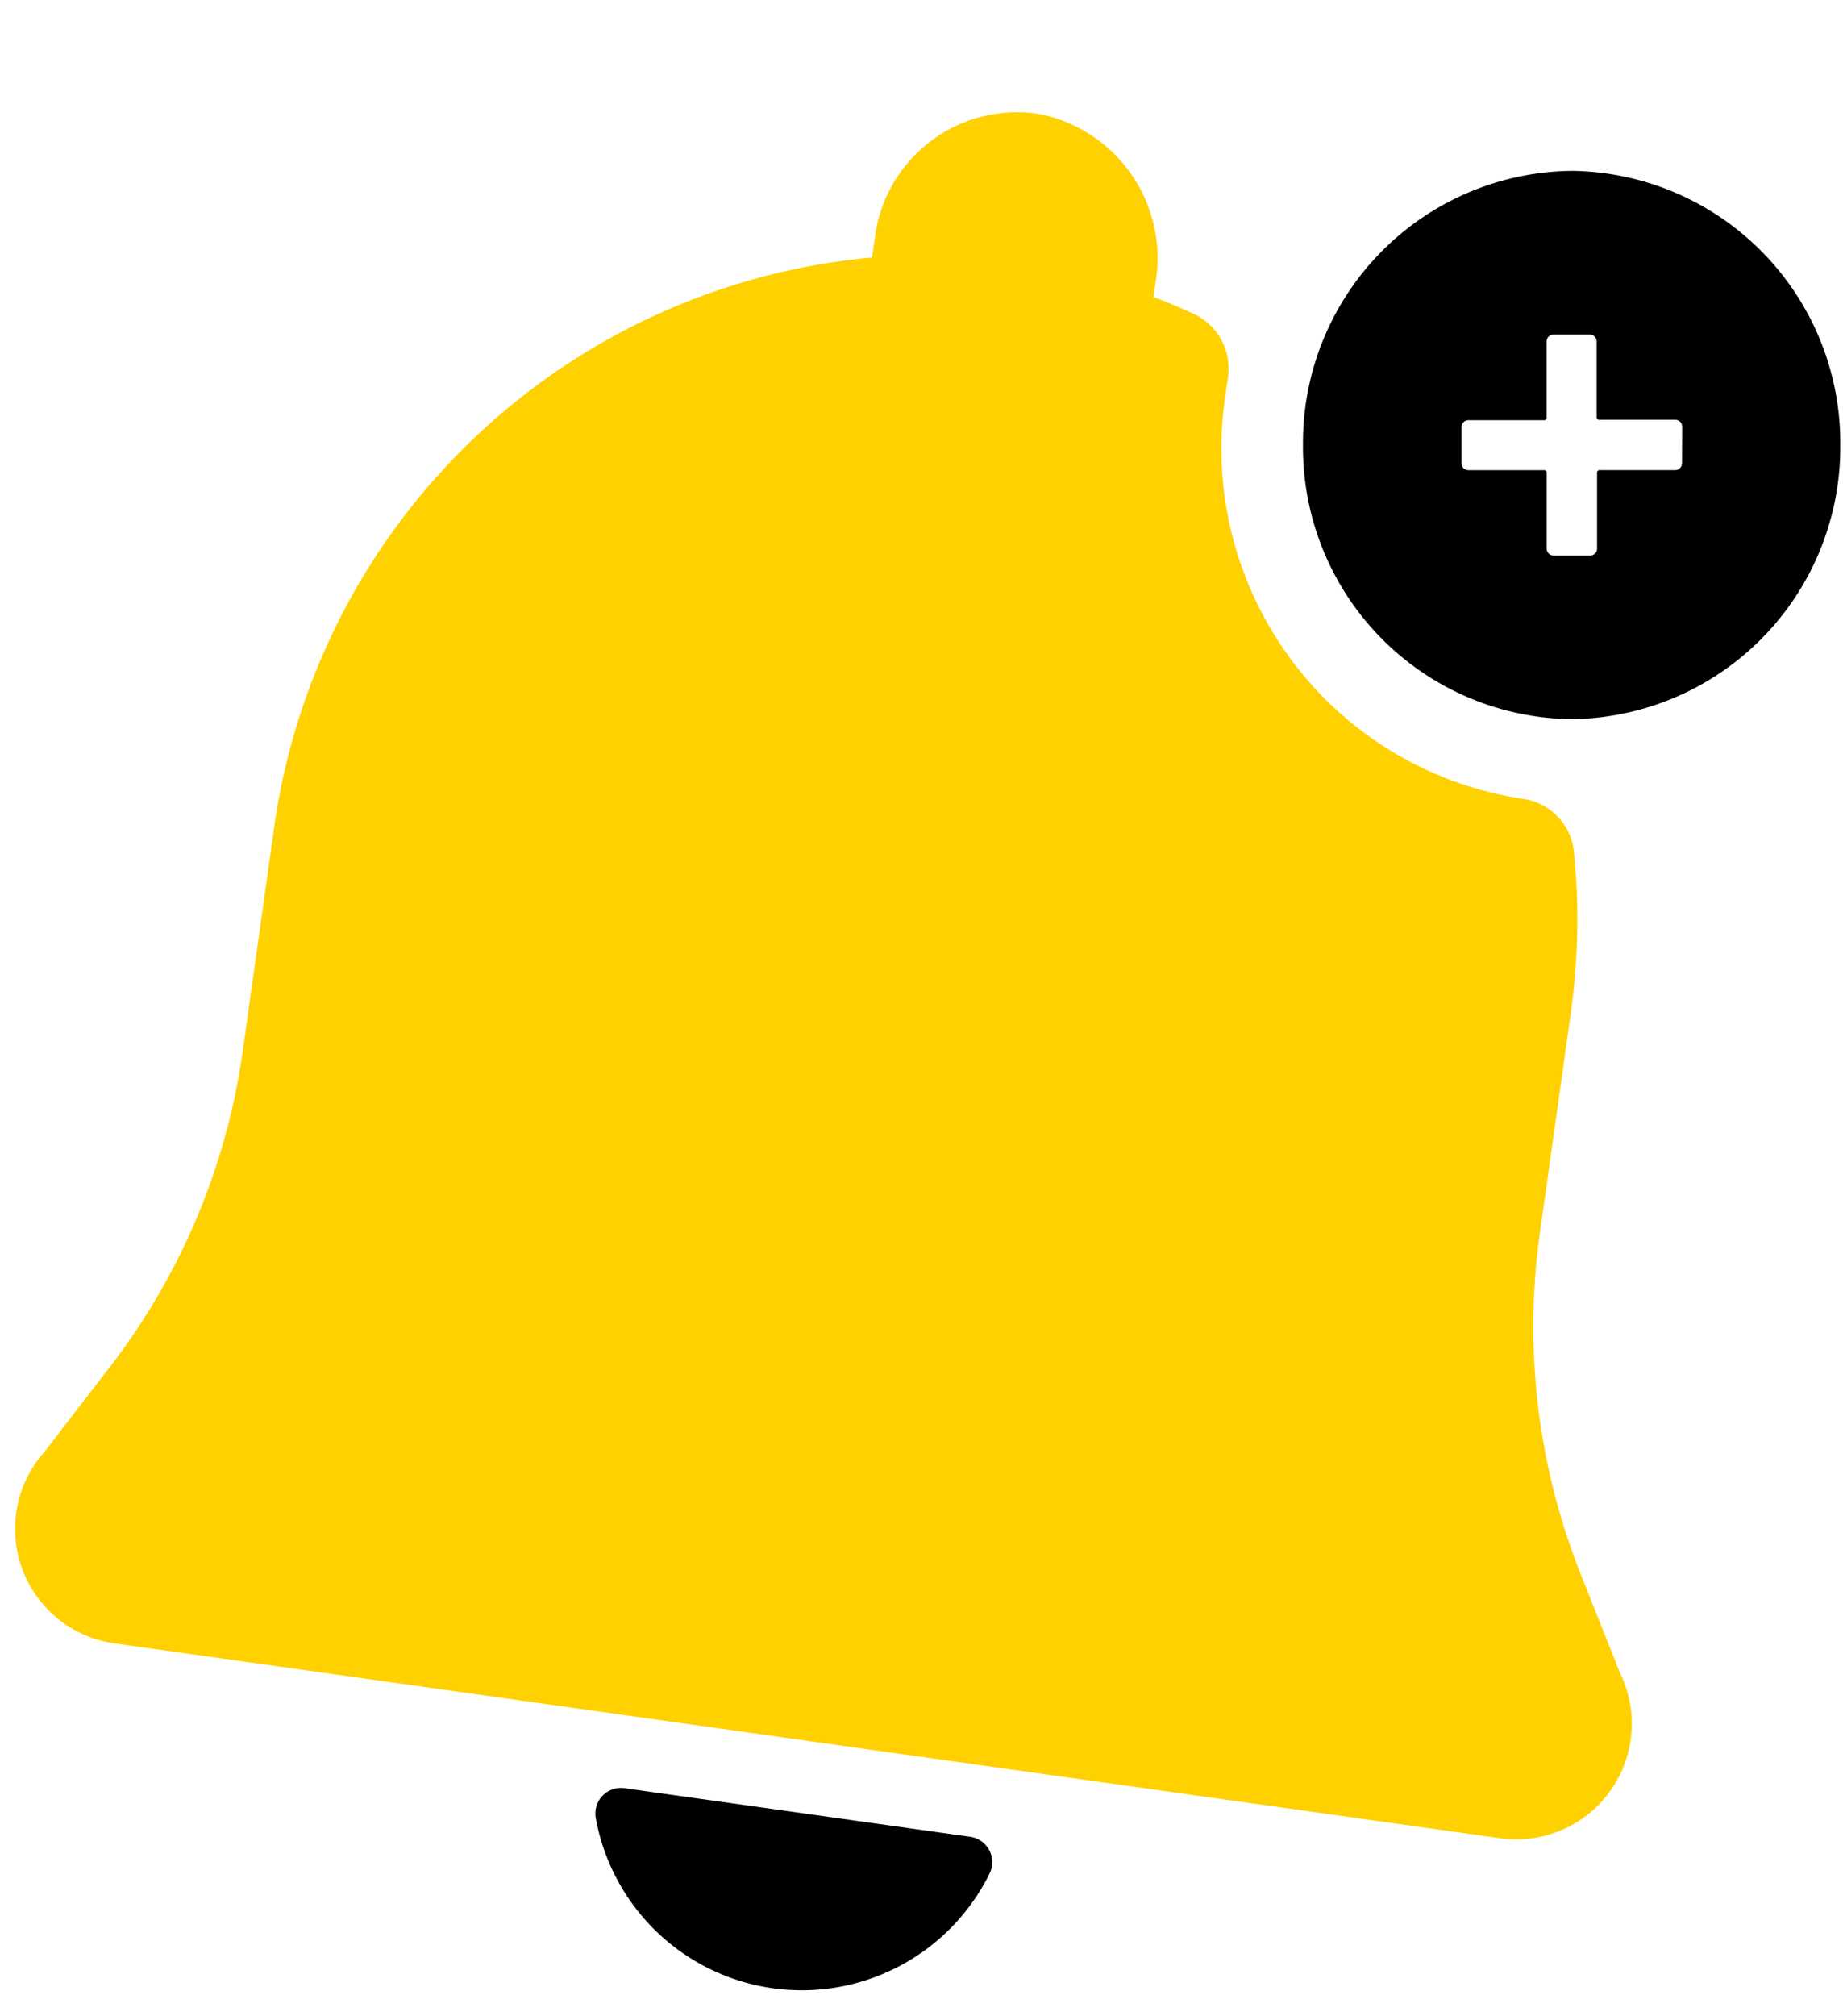 <svg xmlns="http://www.w3.org/2000/svg" width="25.383" height="27.75" viewBox="0 0 25.383 27.75">
  <g id="Warstwa_2" data-name="Warstwa 2" transform="translate(3.114 0.24) rotate(8)">
    <g id="_ŽÓť_1" data-name="—ŽÓť_1" transform="translate(0 -1.004)">
      <path id="Path_9618" data-name="Path 9618" d="M454.816,1268.46H450a.353.353,0,0,0-.325.474,2.884,2.884,0,0,0,5.47,0A.353.353,0,0,0,454.816,1268.46Z" transform="translate(-441.18 -1244.084)"/>
      <path id="Path_9619" data-name="Path 9619" d="M21.447,33.829a9.221,9.221,0,0,1-1.2-4.552V26.229a9.343,9.343,0,0,0-.264-2.209.821.821,0,0,0-.8-.631h-.006a4.876,4.876,0,0,1-4.824-4.916q0-.109,0-.217a.834.834,0,0,0-.584-.845q-.289-.087-.585-.154v-.216a2.022,2.022,0,0,0-1.922-2.06A1.974,1.974,0,0,0,9.27,16.975v.283a9.154,9.154,0,0,0-7.063,8.971v3.048a9.219,9.219,0,0,1-1.2,4.552L.274,35.118A1.592,1.592,0,0,0,1.564,37.6H20.89a1.592,1.592,0,0,0,1.29-2.487Z" transform="translate(0 -14.22)" fill="#ffd100"/>
      <path id="Path_9620" data-name="Path 9620" d="M3.7,0A3.743,3.743,0,0,0,0,3.773,3.743,3.743,0,0,0,3.7,7.547a3.743,3.743,0,0,0,3.7-3.773A3.743,3.743,0,0,0,3.7,0Zm1.52,4.025a.094.094,0,0,1-.094.094H4.089a.035.035,0,0,0-.039.039V5.2a.094.094,0,0,1-.094.094h-.5A.094.094,0,0,1,3.357,5.2V4.159a.035.035,0,0,0-.039-.039H2.278a.094.094,0,0,1-.094-.094v-.5a.094.094,0,0,1,.094-.094H3.317a.035.035,0,0,0,.039-.039V2.348a.094.094,0,0,1,.094-.094h.5a.094.094,0,0,1,.094.094v1.04a.035.035,0,0,0,.039.039H5.128a.094.094,0,0,1,.094.094Z" transform="translate(14.981 1.031) rotate(-8)"/>
    </g>
  </g>
</svg>
